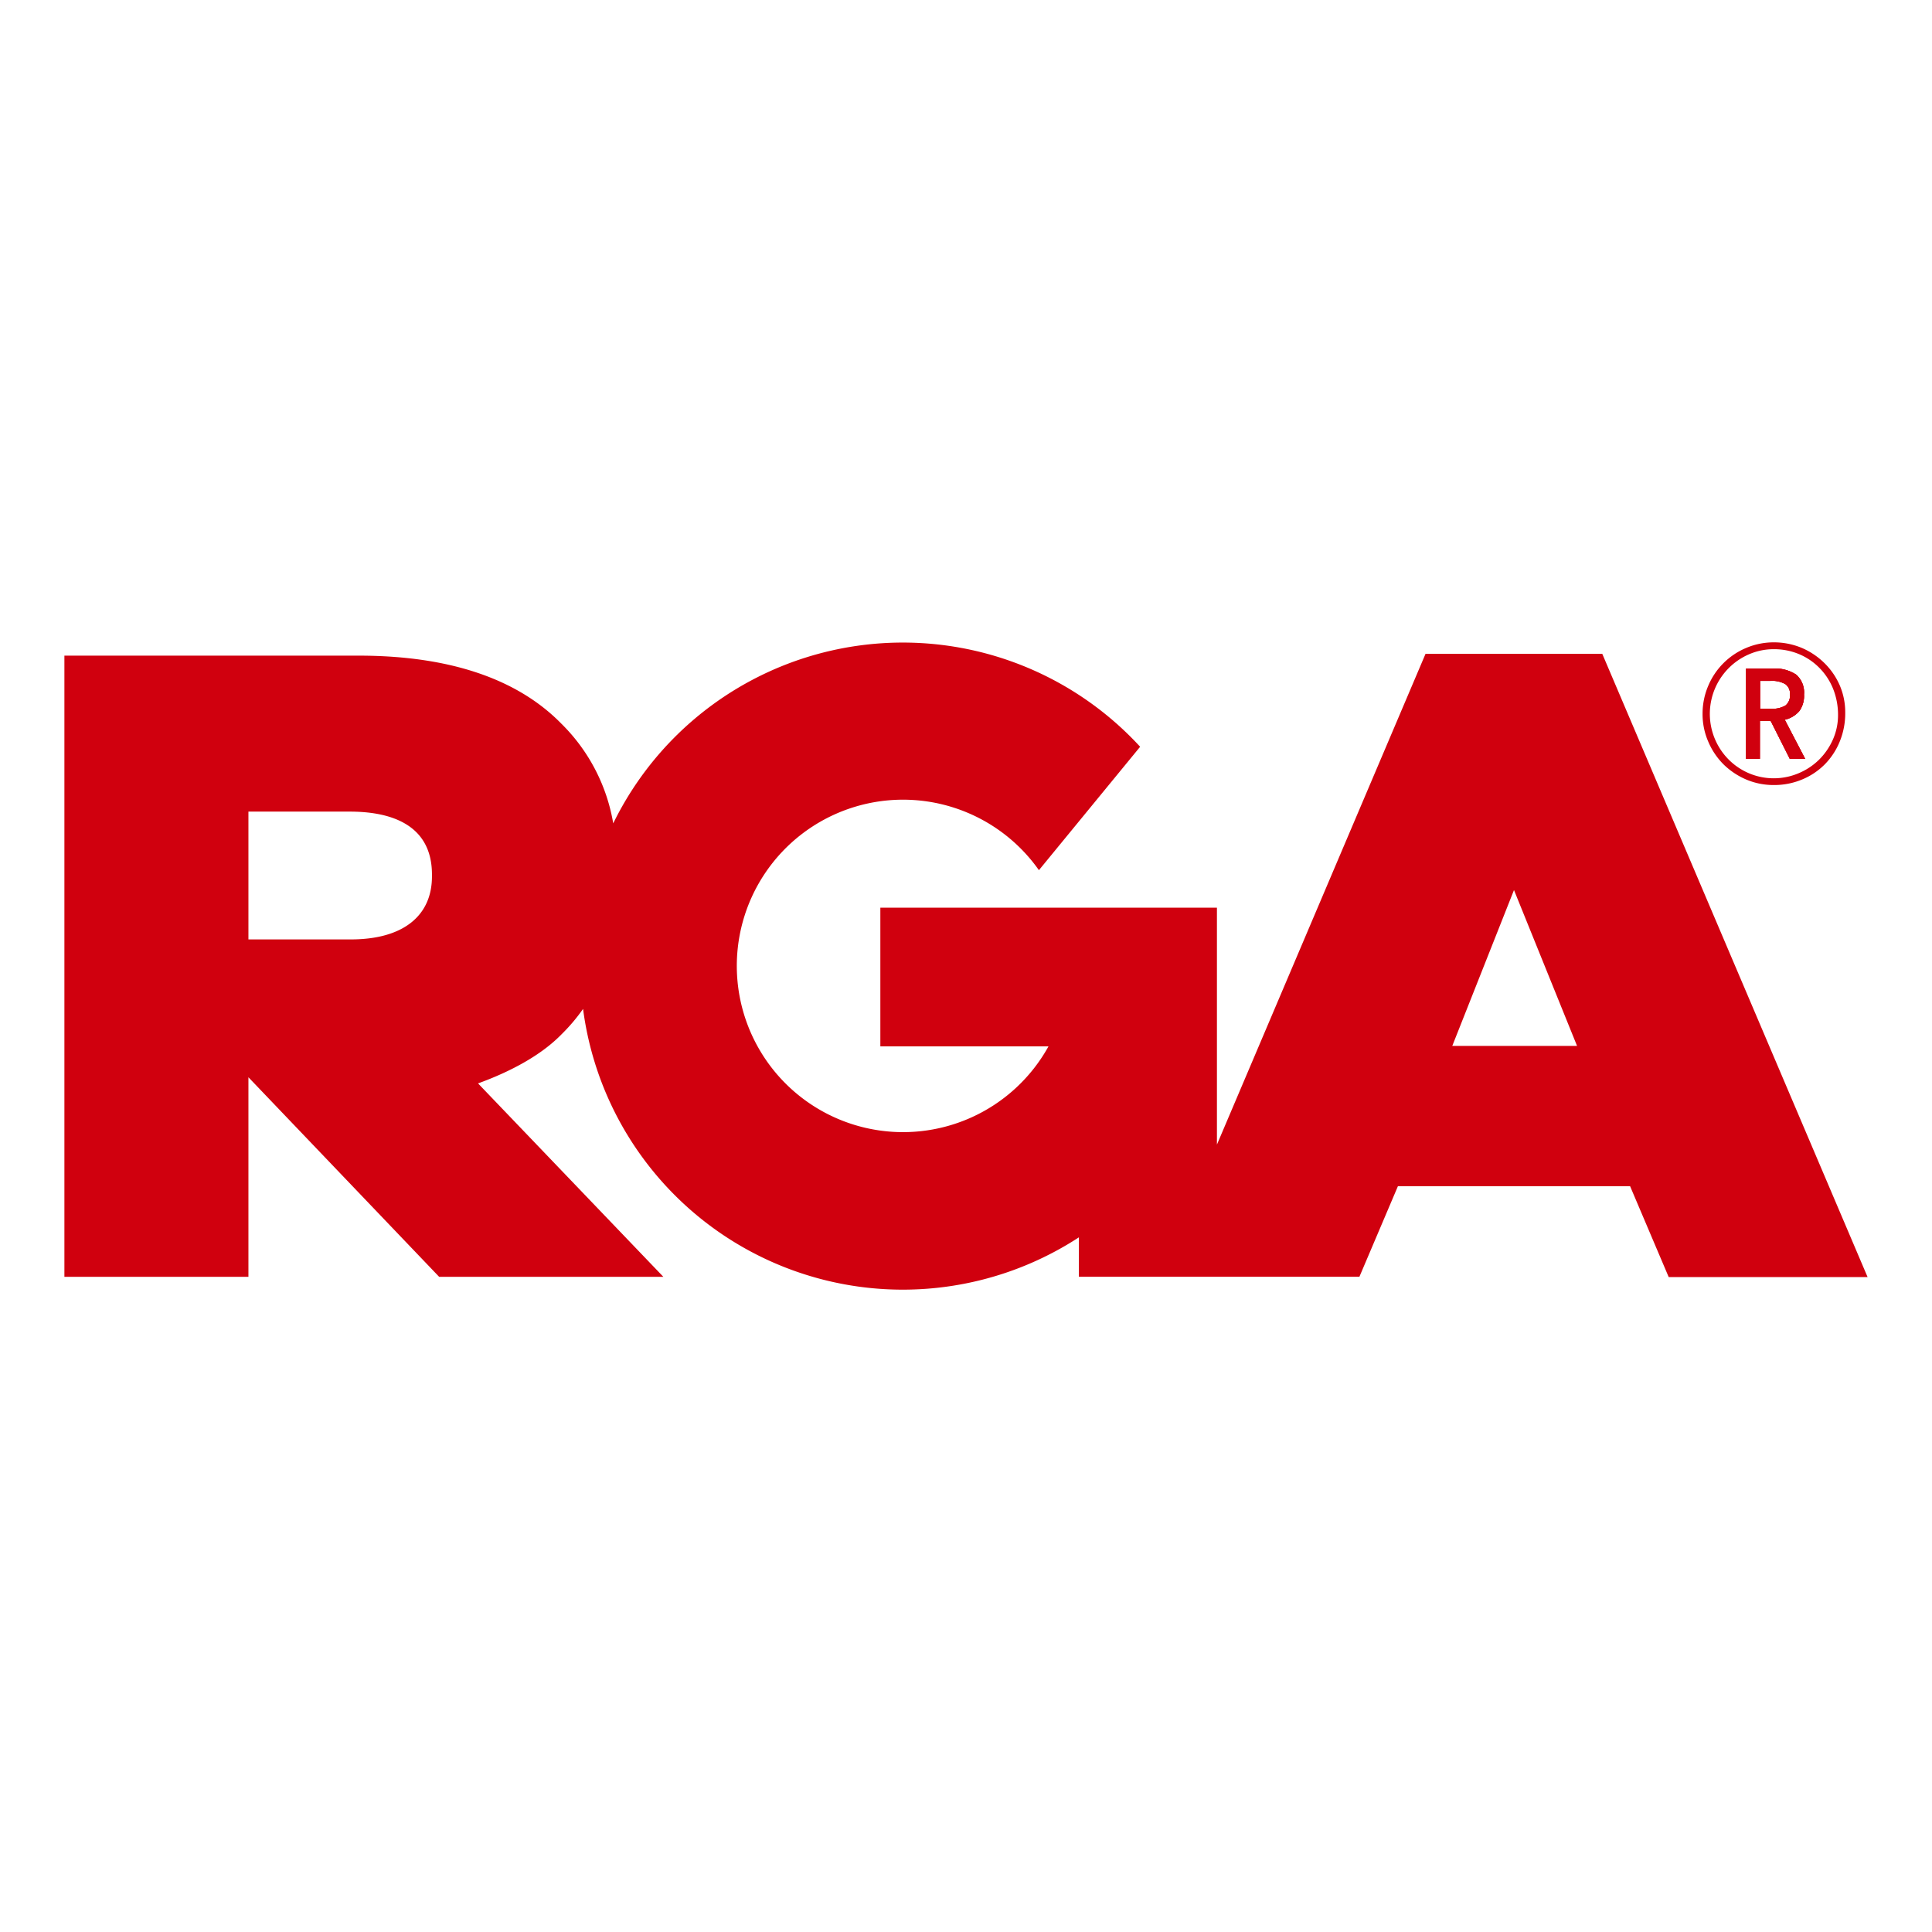 <svg xmlns="http://www.w3.org/2000/svg" viewBox="0 0 300 300"><g id="svg53749"><path d="M248.807,101.542v-.014H221.355l-32.39,76.204V140.945H136.7v21.532h26.11a25.811,25.811,0,1,1-1.488-27.357l15.718-19.163A50.052,50.052,0,0,0,95.222,127.853a28.332,28.332,0,0,0-8.062-15.489c-6.823-6.963-17.351-10.523-31.275-10.556H10v96.455H38.576V167.276l29.614,30.987H103.007l-28.777-30.033c4.854-1.756,9.706-4.284,12.93-7.587a28.268,28.268,0,0,0,3.378-3.979,50.072,50.072,0,0,0,76.992,35.469v6.121h43.559l5.979-14.063h36.051l5.998,14.116H290ZM67.074,136.085c0,6.211-4.586,9.787-12.592,9.787H38.576V126.027H54.342c5.808,0,12.732,1.692,12.732,9.773Zm158.434,26.325,9.583-24.203,9.793,24.203Z" fill="#d0000e"/><path d="M285.66,106.388a11,11,0,0,0-2.383-3.445,11.365,11.365,0,0,0-3.512-2.343,11.19,11.19,0,0,0-4.287-.856,10.926,10.926,0,0,0-4.351.875,10.971,10.971,0,0,0-5.878,5.884,10.996,10.996,0,0,0-.875,4.323,10.684,10.684,0,0,0,.875,4.32,11.153,11.153,0,0,0,2.36,3.526,11.423,11.423,0,0,0,3.504,2.355,10.823,10.823,0,0,0,4.306.872,11.179,11.179,0,0,0,4.407-.858,10.694,10.694,0,0,0,3.529-2.357,10.885,10.885,0,0,0,2.335-3.579,11.541,11.541,0,0,0,.836-4.466A10.524,10.524,0,0,0,285.66,106.388Zm-1.043,8.437a10.217,10.217,0,0,1-2.145,3.129,10.046,10.046,0,0,1-3.179,2.111,9.874,9.874,0,0,1-10.869-2.125,10.071,10.071,0,0,1,3.152-16.336,9.551,9.551,0,0,1,3.87-.797,10.001,10.001,0,0,1,3.943.78,9.663,9.663,0,0,1,3.151,2.15,9.839,9.839,0,0,1,2.111,3.235,10.893,10.893,0,0,1,.758,4.044A9.33,9.33,0,0,1,284.617,114.825Zm-5.207-4.427a4.041,4.041,0,0,0,.716-2.556,3.707,3.707,0,0,0-1.191-3.065,5.92,5.92,0,0,0-3.77-.951h-4.038v14.004h2.148v-5.884h1.678l2.964,5.884h2.385l-3.165-6.071A4.19,4.19,0,0,0,279.41,110.398Zm-6.107-.347v-4.32h1.558a4.203,4.203,0,0,1,2.366.495,1.831,1.831,0,0,1,.716,1.65,1.954,1.954,0,0,1-.68,1.664,3.862,3.862,0,0,1-2.184.512Z" fill="#d0000e"/><path d="M277.137,111.76a4.19,4.19,0,0,0,2.273-1.362,4.041,4.041,0,0,0,.716-2.556,3.707,3.707,0,0,0-1.191-3.065,5.92,5.92,0,0,0-3.77-.951h-4.038v14.004h2.148v-5.884h1.678l2.964,5.884h2.385Zm-3.834-1.709v-4.32h1.558a4.203,4.203,0,0,1,2.366.495,1.831,1.831,0,0,1,.716,1.65,1.954,1.954,0,0,1-.68,1.664,3.862,3.862,0,0,1-2.184.512Z" fill="#d0000e"/><path d="M277.137,111.76a4.19,4.19,0,0,0,2.273-1.362,4.041,4.041,0,0,0,.716-2.556,3.707,3.707,0,0,0-1.191-3.065,5.92,5.92,0,0,0-3.77-.951h-4.038v14.004h2.148v-5.884h1.678l2.964,5.884h2.385Zm-3.834-1.709v-4.32h1.558a4.203,4.203,0,0,1,2.366.495,1.831,1.831,0,0,1,.716,1.65,1.954,1.954,0,0,1-.68,1.664,3.862,3.862,0,0,1-2.184.512Z" fill="#d0000e"/></g></svg>